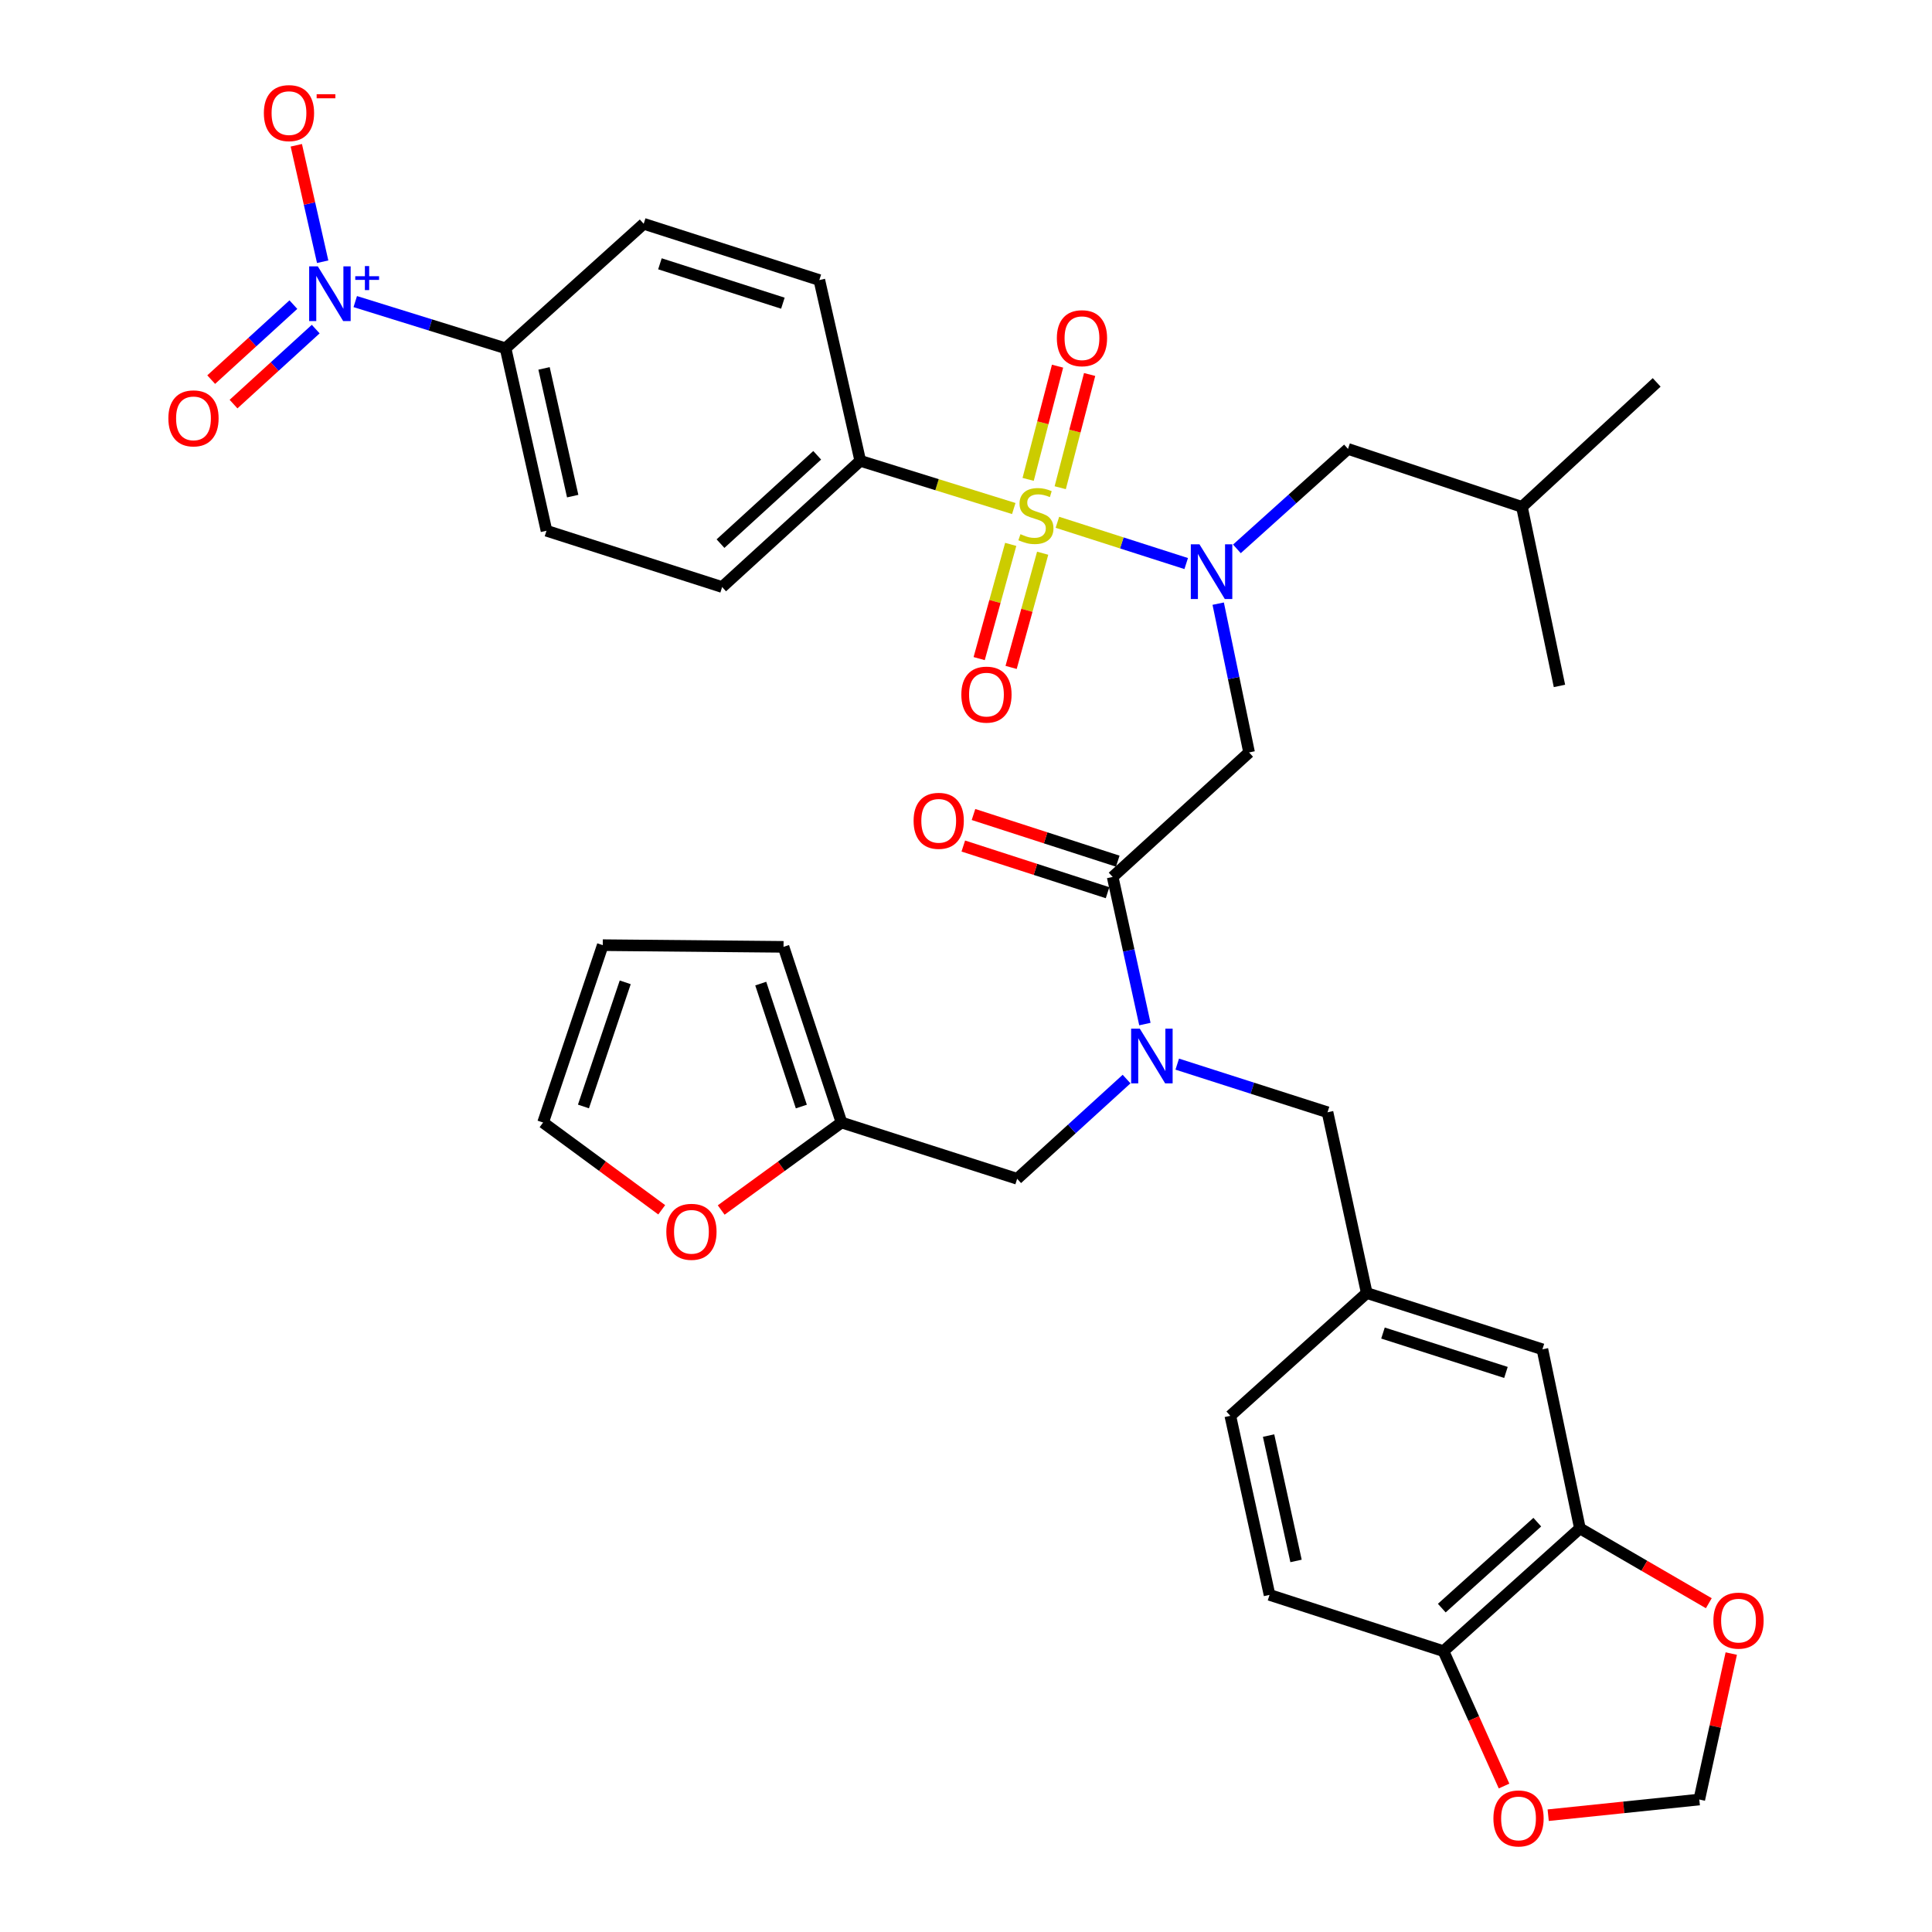 <?xml version='1.0' encoding='iso-8859-1'?>
<svg version='1.1' baseProfile='full'
              xmlns='http://www.w3.org/2000/svg'
                      xmlns:rdkit='http://www.rdkit.org/xml'
                      xmlns:xlink='http://www.w3.org/1999/xlink'
                  xml:space='preserve'
width='1000px' height='1000px' viewBox='0 0 1000 1000'>
<!-- END OF HEADER -->
<rect style='opacity:1.0;fill:#FFFFFF;stroke:none' width='1000' height='1000' x='0' y='0'> </rect>
<path class='bond-0' d='M 183.882,156.102 L 222.779,168.188' style='fill:none;fill-rule:evenodd;stroke:#0000FF;stroke-width:6px;stroke-linecap:butt;stroke-linejoin:miter;stroke-opacity:1' />
<path class='bond-0' d='M 222.779,168.188 L 261.675,180.274' style='fill:none;fill-rule:evenodd;stroke:#000000;stroke-width:6px;stroke-linecap:butt;stroke-linejoin:miter;stroke-opacity:1' />
<path class='bond-1' d='M 167.012,135.467 L 160.188,105.331' style='fill:none;fill-rule:evenodd;stroke:#0000FF;stroke-width:6px;stroke-linecap:butt;stroke-linejoin:miter;stroke-opacity:1' />
<path class='bond-1' d='M 160.188,105.331 L 153.365,75.196' style='fill:none;fill-rule:evenodd;stroke:#FF0000;stroke-width:6px;stroke-linecap:butt;stroke-linejoin:miter;stroke-opacity:1' />
<path class='bond-2' d='M 151.85,157.67 L 130.581,177.079' style='fill:none;fill-rule:evenodd;stroke:#0000FF;stroke-width:6px;stroke-linecap:butt;stroke-linejoin:miter;stroke-opacity:1' />
<path class='bond-2' d='M 130.581,177.079 L 109.313,196.488' style='fill:none;fill-rule:evenodd;stroke:#FF0000;stroke-width:6px;stroke-linecap:butt;stroke-linejoin:miter;stroke-opacity:1' />
<path class='bond-2' d='M 163.414,170.342 L 142.145,189.751' style='fill:none;fill-rule:evenodd;stroke:#0000FF;stroke-width:6px;stroke-linecap:butt;stroke-linejoin:miter;stroke-opacity:1' />
<path class='bond-2' d='M 142.145,189.751 L 120.876,209.16' style='fill:none;fill-rule:evenodd;stroke:#FF0000;stroke-width:6px;stroke-linecap:butt;stroke-linejoin:miter;stroke-opacity:1' />
<path class='bond-3' d='M 575.912,453.9 L 584.252,491.977' style='fill:none;fill-rule:evenodd;stroke:#000000;stroke-width:6px;stroke-linecap:butt;stroke-linejoin:miter;stroke-opacity:1' />
<path class='bond-3' d='M 584.252,491.977 L 592.592,530.054' style='fill:none;fill-rule:evenodd;stroke:#0000FF;stroke-width:6px;stroke-linecap:butt;stroke-linejoin:miter;stroke-opacity:1' />
<path class='bond-4' d='M 575.912,453.9 L 646.525,389.463' style='fill:none;fill-rule:evenodd;stroke:#000000;stroke-width:6px;stroke-linecap:butt;stroke-linejoin:miter;stroke-opacity:1' />
<path class='bond-5' d='M 578.552,445.739 L 541.217,433.661' style='fill:none;fill-rule:evenodd;stroke:#000000;stroke-width:6px;stroke-linecap:butt;stroke-linejoin:miter;stroke-opacity:1' />
<path class='bond-5' d='M 541.217,433.661 L 503.881,421.584' style='fill:none;fill-rule:evenodd;stroke:#FF0000;stroke-width:6px;stroke-linecap:butt;stroke-linejoin:miter;stroke-opacity:1' />
<path class='bond-5' d='M 573.272,462.062 L 535.937,449.984' style='fill:none;fill-rule:evenodd;stroke:#000000;stroke-width:6px;stroke-linecap:butt;stroke-linejoin:miter;stroke-opacity:1' />
<path class='bond-5' d='M 535.937,449.984 L 498.601,437.906' style='fill:none;fill-rule:evenodd;stroke:#FF0000;stroke-width:6px;stroke-linecap:butt;stroke-linejoin:miter;stroke-opacity:1' />
<path class='bond-6' d='M 646.525,389.463 L 638.531,350.956' style='fill:none;fill-rule:evenodd;stroke:#000000;stroke-width:6px;stroke-linecap:butt;stroke-linejoin:miter;stroke-opacity:1' />
<path class='bond-6' d='M 638.531,350.956 L 630.537,312.449' style='fill:none;fill-rule:evenodd;stroke:#0000FF;stroke-width:6px;stroke-linecap:butt;stroke-linejoin:miter;stroke-opacity:1' />
<path class='bond-7' d='M 613.975,291.695 L 580.642,281.016' style='fill:none;fill-rule:evenodd;stroke:#0000FF;stroke-width:6px;stroke-linecap:butt;stroke-linejoin:miter;stroke-opacity:1' />
<path class='bond-7' d='M 580.642,281.016 L 547.31,270.338' style='fill:none;fill-rule:evenodd;stroke:#CCCC00;stroke-width:6px;stroke-linecap:butt;stroke-linejoin:miter;stroke-opacity:1' />
<path class='bond-8' d='M 640.217,284.098 L 668.97,258.224' style='fill:none;fill-rule:evenodd;stroke:#0000FF;stroke-width:6px;stroke-linecap:butt;stroke-linejoin:miter;stroke-opacity:1' />
<path class='bond-8' d='M 668.97,258.224 L 697.724,232.35' style='fill:none;fill-rule:evenodd;stroke:#000000;stroke-width:6px;stroke-linecap:butt;stroke-linejoin:miter;stroke-opacity:1' />
<path class='bond-9' d='M 523.146,281.774 L 514.981,311.333' style='fill:none;fill-rule:evenodd;stroke:#CCCC00;stroke-width:6px;stroke-linecap:butt;stroke-linejoin:miter;stroke-opacity:1' />
<path class='bond-9' d='M 514.981,311.333 L 506.816,340.892' style='fill:none;fill-rule:evenodd;stroke:#FF0000;stroke-width:6px;stroke-linecap:butt;stroke-linejoin:miter;stroke-opacity:1' />
<path class='bond-9' d='M 539.682,286.342 L 531.517,315.901' style='fill:none;fill-rule:evenodd;stroke:#CCCC00;stroke-width:6px;stroke-linecap:butt;stroke-linejoin:miter;stroke-opacity:1' />
<path class='bond-9' d='M 531.517,315.901 L 523.352,345.459' style='fill:none;fill-rule:evenodd;stroke:#FF0000;stroke-width:6px;stroke-linecap:butt;stroke-linejoin:miter;stroke-opacity:1' />
<path class='bond-10' d='M 548.772,252.439 L 556.381,223.137' style='fill:none;fill-rule:evenodd;stroke:#CCCC00;stroke-width:6px;stroke-linecap:butt;stroke-linejoin:miter;stroke-opacity:1' />
<path class='bond-10' d='M 556.381,223.137 L 563.989,193.836' style='fill:none;fill-rule:evenodd;stroke:#FF0000;stroke-width:6px;stroke-linecap:butt;stroke-linejoin:miter;stroke-opacity:1' />
<path class='bond-10' d='M 532.168,248.128 L 539.776,218.826' style='fill:none;fill-rule:evenodd;stroke:#CCCC00;stroke-width:6px;stroke-linecap:butt;stroke-linejoin:miter;stroke-opacity:1' />
<path class='bond-10' d='M 539.776,218.826 L 547.384,189.524' style='fill:none;fill-rule:evenodd;stroke:#FF0000;stroke-width:6px;stroke-linecap:butt;stroke-linejoin:miter;stroke-opacity:1' />
<path class='bond-11' d='M 524.728,263.214 L 485.001,250.87' style='fill:none;fill-rule:evenodd;stroke:#CCCC00;stroke-width:6px;stroke-linecap:butt;stroke-linejoin:miter;stroke-opacity:1' />
<path class='bond-11' d='M 485.001,250.87 L 445.275,238.526' style='fill:none;fill-rule:evenodd;stroke:#000000;stroke-width:6px;stroke-linecap:butt;stroke-linejoin:miter;stroke-opacity:1' />
<path class='bond-12' d='M 445.275,238.526 L 424.088,144.963' style='fill:none;fill-rule:evenodd;stroke:#000000;stroke-width:6px;stroke-linecap:butt;stroke-linejoin:miter;stroke-opacity:1' />
<path class='bond-13' d='M 445.275,238.526 L 373.775,303.849' style='fill:none;fill-rule:evenodd;stroke:#000000;stroke-width:6px;stroke-linecap:butt;stroke-linejoin:miter;stroke-opacity:1' />
<path class='bond-13' d='M 422.979,235.659 L 372.929,281.385' style='fill:none;fill-rule:evenodd;stroke:#000000;stroke-width:6px;stroke-linecap:butt;stroke-linejoin:miter;stroke-opacity:1' />
<path class='bond-14' d='M 261.675,180.274 L 282.862,274.714' style='fill:none;fill-rule:evenodd;stroke:#000000;stroke-width:6px;stroke-linecap:butt;stroke-linejoin:miter;stroke-opacity:1' />
<path class='bond-14' d='M 281.593,190.685 L 296.423,256.792' style='fill:none;fill-rule:evenodd;stroke:#000000;stroke-width:6px;stroke-linecap:butt;stroke-linejoin:miter;stroke-opacity:1' />
<path class='bond-15' d='M 261.675,180.274 L 333.175,115.837' style='fill:none;fill-rule:evenodd;stroke:#000000;stroke-width:6px;stroke-linecap:butt;stroke-linejoin:miter;stroke-opacity:1' />
<path class='bond-16' d='M 697.724,232.35 L 787.751,262.362' style='fill:none;fill-rule:evenodd;stroke:#000000;stroke-width:6px;stroke-linecap:butt;stroke-linejoin:miter;stroke-opacity:1' />
<path class='bond-17' d='M 526.476,610.137 L 435.563,581.011' style='fill:none;fill-rule:evenodd;stroke:#000000;stroke-width:6px;stroke-linecap:butt;stroke-linejoin:miter;stroke-opacity:1' />
<path class='bond-18' d='M 526.476,610.137 L 554.795,584.33' style='fill:none;fill-rule:evenodd;stroke:#000000;stroke-width:6px;stroke-linecap:butt;stroke-linejoin:miter;stroke-opacity:1' />
<path class='bond-18' d='M 554.795,584.33 L 583.114,558.523' style='fill:none;fill-rule:evenodd;stroke:#0000FF;stroke-width:6px;stroke-linecap:butt;stroke-linejoin:miter;stroke-opacity:1' />
<path class='bond-19' d='M 609.339,550.792 L 648.232,563.252' style='fill:none;fill-rule:evenodd;stroke:#0000FF;stroke-width:6px;stroke-linecap:butt;stroke-linejoin:miter;stroke-opacity:1' />
<path class='bond-19' d='M 648.232,563.252 L 687.126,575.712' style='fill:none;fill-rule:evenodd;stroke:#000000;stroke-width:6px;stroke-linecap:butt;stroke-linejoin:miter;stroke-opacity:1' />
<path class='bond-20' d='M 787.751,262.362 L 807.174,355.038' style='fill:none;fill-rule:evenodd;stroke:#000000;stroke-width:6px;stroke-linecap:butt;stroke-linejoin:miter;stroke-opacity:1' />
<path class='bond-21' d='M 787.751,262.362 L 857.487,197.925' style='fill:none;fill-rule:evenodd;stroke:#000000;stroke-width:6px;stroke-linecap:butt;stroke-linejoin:miter;stroke-opacity:1' />
<path class='bond-22' d='M 342.505,626.183 L 311.802,603.597' style='fill:none;fill-rule:evenodd;stroke:#FF0000;stroke-width:6px;stroke-linecap:butt;stroke-linejoin:miter;stroke-opacity:1' />
<path class='bond-22' d='M 311.802,603.597 L 281.099,581.011' style='fill:none;fill-rule:evenodd;stroke:#000000;stroke-width:6px;stroke-linecap:butt;stroke-linejoin:miter;stroke-opacity:1' />
<path class='bond-23' d='M 373.289,626.299 L 404.426,603.655' style='fill:none;fill-rule:evenodd;stroke:#FF0000;stroke-width:6px;stroke-linecap:butt;stroke-linejoin:miter;stroke-opacity:1' />
<path class='bond-23' d='M 404.426,603.655 L 435.563,581.011' style='fill:none;fill-rule:evenodd;stroke:#000000;stroke-width:6px;stroke-linecap:butt;stroke-linejoin:miter;stroke-opacity:1' />
<path class='bond-24' d='M 281.099,581.011 L 311.988,489.212' style='fill:none;fill-rule:evenodd;stroke:#000000;stroke-width:6px;stroke-linecap:butt;stroke-linejoin:miter;stroke-opacity:1' />
<path class='bond-24' d='M 301.992,572.712 L 323.614,508.453' style='fill:none;fill-rule:evenodd;stroke:#000000;stroke-width:6px;stroke-linecap:butt;stroke-linejoin:miter;stroke-opacity:1' />
<path class='bond-25' d='M 311.988,489.212 L 405.551,490.088' style='fill:none;fill-rule:evenodd;stroke:#000000;stroke-width:6px;stroke-linecap:butt;stroke-linejoin:miter;stroke-opacity:1' />
<path class='bond-26' d='M 405.551,490.088 L 435.563,581.011' style='fill:none;fill-rule:evenodd;stroke:#000000;stroke-width:6px;stroke-linecap:butt;stroke-linejoin:miter;stroke-opacity:1' />
<path class='bond-26' d='M 393.762,509.104 L 414.77,572.75' style='fill:none;fill-rule:evenodd;stroke:#000000;stroke-width:6px;stroke-linecap:butt;stroke-linejoin:miter;stroke-opacity:1' />
<path class='bond-27' d='M 817.763,791.087 L 747.15,854.638' style='fill:none;fill-rule:evenodd;stroke:#000000;stroke-width:6px;stroke-linecap:butt;stroke-linejoin:miter;stroke-opacity:1' />
<path class='bond-27' d='M 795.695,787.868 L 746.266,832.354' style='fill:none;fill-rule:evenodd;stroke:#000000;stroke-width:6px;stroke-linecap:butt;stroke-linejoin:miter;stroke-opacity:1' />
<path class='bond-28' d='M 817.763,791.087 L 851.121,810.455' style='fill:none;fill-rule:evenodd;stroke:#000000;stroke-width:6px;stroke-linecap:butt;stroke-linejoin:miter;stroke-opacity:1' />
<path class='bond-28' d='M 851.121,810.455 L 884.478,829.824' style='fill:none;fill-rule:evenodd;stroke:#FF0000;stroke-width:6px;stroke-linecap:butt;stroke-linejoin:miter;stroke-opacity:1' />
<path class='bond-29' d='M 817.763,791.087 L 798.349,698.401' style='fill:none;fill-rule:evenodd;stroke:#000000;stroke-width:6px;stroke-linecap:butt;stroke-linejoin:miter;stroke-opacity:1' />
<path class='bond-30' d='M 747.15,854.638 L 762.822,889.543' style='fill:none;fill-rule:evenodd;stroke:#000000;stroke-width:6px;stroke-linecap:butt;stroke-linejoin:miter;stroke-opacity:1' />
<path class='bond-30' d='M 762.822,889.543 L 778.494,924.448' style='fill:none;fill-rule:evenodd;stroke:#FF0000;stroke-width:6px;stroke-linecap:butt;stroke-linejoin:miter;stroke-opacity:1' />
<path class='bond-31' d='M 747.15,854.638 L 657.114,825.512' style='fill:none;fill-rule:evenodd;stroke:#000000;stroke-width:6px;stroke-linecap:butt;stroke-linejoin:miter;stroke-opacity:1' />
<path class='bond-32' d='M 896.098,855.882 L 887.824,893.654' style='fill:none;fill-rule:evenodd;stroke:#FF0000;stroke-width:6px;stroke-linecap:butt;stroke-linejoin:miter;stroke-opacity:1' />
<path class='bond-32' d='M 887.824,893.654 L 879.551,931.427' style='fill:none;fill-rule:evenodd;stroke:#000000;stroke-width:6px;stroke-linecap:butt;stroke-linejoin:miter;stroke-opacity:1' />
<path class='bond-33' d='M 801.339,939.545 L 840.445,935.486' style='fill:none;fill-rule:evenodd;stroke:#FF0000;stroke-width:6px;stroke-linecap:butt;stroke-linejoin:miter;stroke-opacity:1' />
<path class='bond-33' d='M 840.445,935.486 L 879.551,931.427' style='fill:none;fill-rule:evenodd;stroke:#000000;stroke-width:6px;stroke-linecap:butt;stroke-linejoin:miter;stroke-opacity:1' />
<path class='bond-34' d='M 798.349,698.401 L 707.426,669.275' style='fill:none;fill-rule:evenodd;stroke:#000000;stroke-width:6px;stroke-linecap:butt;stroke-linejoin:miter;stroke-opacity:1' />
<path class='bond-34' d='M 779.477,710.37 L 715.831,689.981' style='fill:none;fill-rule:evenodd;stroke:#000000;stroke-width:6px;stroke-linecap:butt;stroke-linejoin:miter;stroke-opacity:1' />
<path class='bond-35' d='M 657.114,825.512 L 636.813,732.826' style='fill:none;fill-rule:evenodd;stroke:#000000;stroke-width:6px;stroke-linecap:butt;stroke-linejoin:miter;stroke-opacity:1' />
<path class='bond-35' d='M 670.827,807.939 L 656.616,743.058' style='fill:none;fill-rule:evenodd;stroke:#000000;stroke-width:6px;stroke-linecap:butt;stroke-linejoin:miter;stroke-opacity:1' />
<path class='bond-36' d='M 707.426,669.275 L 636.813,732.826' style='fill:none;fill-rule:evenodd;stroke:#000000;stroke-width:6px;stroke-linecap:butt;stroke-linejoin:miter;stroke-opacity:1' />
<path class='bond-37' d='M 707.426,669.275 L 687.126,575.712' style='fill:none;fill-rule:evenodd;stroke:#000000;stroke-width:6px;stroke-linecap:butt;stroke-linejoin:miter;stroke-opacity:1' />
<path class='bond-38' d='M 424.088,144.963 L 333.175,115.837' style='fill:none;fill-rule:evenodd;stroke:#000000;stroke-width:6px;stroke-linecap:butt;stroke-linejoin:miter;stroke-opacity:1' />
<path class='bond-38' d='M 405.217,156.931 L 341.578,136.543' style='fill:none;fill-rule:evenodd;stroke:#000000;stroke-width:6px;stroke-linecap:butt;stroke-linejoin:miter;stroke-opacity:1' />
<path class='bond-39' d='M 373.775,303.849 L 282.862,274.714' style='fill:none;fill-rule:evenodd;stroke:#000000;stroke-width:6px;stroke-linecap:butt;stroke-linejoin:miter;stroke-opacity:1' />
<path  class='atom-0' d='M 164.502 137.865
L 173.782 152.865
Q 174.702 154.345, 176.182 157.025
Q 177.662 159.705, 177.742 159.865
L 177.742 137.865
L 181.502 137.865
L 181.502 166.185
L 177.622 166.185
L 167.662 149.785
Q 166.502 147.865, 165.262 145.665
Q 164.062 143.465, 163.702 142.785
L 163.702 166.185
L 160.022 166.185
L 160.022 137.865
L 164.502 137.865
' fill='#0000FF'/>
<path  class='atom-0' d='M 183.878 142.97
L 188.868 142.97
L 188.868 137.716
L 191.085 137.716
L 191.085 142.97
L 196.207 142.97
L 196.207 144.871
L 191.085 144.871
L 191.085 150.151
L 188.868 150.151
L 188.868 144.871
L 183.878 144.871
L 183.878 142.97
' fill='#0000FF'/>
<path  class='atom-3' d='M 472.876 424.854
Q 472.876 418.054, 476.236 414.254
Q 479.596 410.454, 485.876 410.454
Q 492.156 410.454, 495.516 414.254
Q 498.876 418.054, 498.876 424.854
Q 498.876 431.734, 495.476 435.654
Q 492.076 439.534, 485.876 439.534
Q 479.636 439.534, 476.236 435.654
Q 472.876 431.774, 472.876 424.854
M 485.876 436.334
Q 490.196 436.334, 492.516 433.454
Q 494.876 430.534, 494.876 424.854
Q 494.876 419.294, 492.516 416.494
Q 490.196 413.654, 485.876 413.654
Q 481.556 413.654, 479.196 416.454
Q 476.876 419.254, 476.876 424.854
Q 476.876 430.574, 479.196 433.454
Q 481.556 436.334, 485.876 436.334
' fill='#FF0000'/>
<path  class='atom-4' d='M 620.841 281.74
L 630.121 296.74
Q 631.041 298.22, 632.521 300.9
Q 634.001 303.58, 634.081 303.74
L 634.081 281.74
L 637.841 281.74
L 637.841 310.06
L 633.961 310.06
L 624.001 293.66
Q 622.841 291.74, 621.601 289.54
Q 620.401 287.34, 620.041 286.66
L 620.041 310.06
L 616.361 310.06
L 616.361 281.74
L 620.841 281.74
' fill='#0000FF'/>
<path  class='atom-5' d='M 528.188 276.495
Q 528.508 276.615, 529.828 277.175
Q 531.148 277.735, 532.588 278.095
Q 534.068 278.415, 535.508 278.415
Q 538.188 278.415, 539.748 277.135
Q 541.308 275.815, 541.308 273.535
Q 541.308 271.975, 540.508 271.015
Q 539.748 270.055, 538.548 269.535
Q 537.348 269.015, 535.348 268.415
Q 532.828 267.655, 531.308 266.935
Q 529.828 266.215, 528.748 264.695
Q 527.708 263.175, 527.708 260.615
Q 527.708 257.055, 530.108 254.855
Q 532.548 252.655, 537.348 252.655
Q 540.628 252.655, 544.348 254.215
L 543.428 257.295
Q 540.028 255.895, 537.468 255.895
Q 534.708 255.895, 533.188 257.055
Q 531.668 258.175, 531.708 260.135
Q 531.708 261.655, 532.468 262.575
Q 533.268 263.495, 534.388 264.015
Q 535.548 264.535, 537.468 265.135
Q 540.028 265.935, 541.548 266.735
Q 543.068 267.535, 544.148 269.175
Q 545.268 270.775, 545.268 273.535
Q 545.268 277.455, 542.628 279.575
Q 540.028 281.655, 535.668 281.655
Q 533.148 281.655, 531.228 281.095
Q 529.348 280.575, 527.108 279.655
L 528.188 276.495
' fill='#CCCC00'/>
<path  class='atom-6' d='M 497.589 359.531
Q 497.589 352.731, 500.949 348.931
Q 504.309 345.131, 510.589 345.131
Q 516.869 345.131, 520.229 348.931
Q 523.589 352.731, 523.589 359.531
Q 523.589 366.411, 520.189 370.331
Q 516.789 374.211, 510.589 374.211
Q 504.349 374.211, 500.949 370.331
Q 497.589 366.451, 497.589 359.531
M 510.589 371.011
Q 514.909 371.011, 517.229 368.131
Q 519.589 365.211, 519.589 359.531
Q 519.589 353.971, 517.229 351.171
Q 514.909 348.331, 510.589 348.331
Q 506.269 348.331, 503.909 351.131
Q 501.589 353.931, 501.589 359.531
Q 501.589 365.251, 503.909 368.131
Q 506.269 371.011, 510.589 371.011
' fill='#FF0000'/>
<path  class='atom-7' d='M 547.024 175.055
Q 547.024 168.255, 550.384 164.455
Q 553.744 160.655, 560.024 160.655
Q 566.304 160.655, 569.664 164.455
Q 573.024 168.255, 573.024 175.055
Q 573.024 181.935, 569.624 185.855
Q 566.224 189.735, 560.024 189.735
Q 553.784 189.735, 550.384 185.855
Q 547.024 181.975, 547.024 175.055
M 560.024 186.535
Q 564.344 186.535, 566.664 183.655
Q 569.024 180.735, 569.024 175.055
Q 569.024 169.495, 566.664 166.695
Q 564.344 163.855, 560.024 163.855
Q 555.704 163.855, 553.344 166.655
Q 551.024 169.455, 551.024 175.055
Q 551.024 180.775, 553.344 183.655
Q 555.704 186.535, 560.024 186.535
' fill='#FF0000'/>
<path  class='atom-12' d='M 589.952 532.426
L 599.232 547.426
Q 600.152 548.906, 601.632 551.586
Q 603.112 554.266, 603.192 554.426
L 603.192 532.426
L 606.952 532.426
L 606.952 560.746
L 603.072 560.746
L 593.112 544.346
Q 591.952 542.426, 590.712 540.226
Q 589.512 538.026, 589.152 537.346
L 589.152 560.746
L 585.472 560.746
L 585.472 532.426
L 589.952 532.426
' fill='#0000FF'/>
<path  class='atom-15' d='M 344.888 637.58
Q 344.888 630.78, 348.248 626.98
Q 351.608 623.18, 357.888 623.18
Q 364.168 623.18, 367.528 626.98
Q 370.888 630.78, 370.888 637.58
Q 370.888 644.46, 367.488 648.38
Q 364.088 652.26, 357.888 652.26
Q 351.648 652.26, 348.248 648.38
Q 344.888 644.5, 344.888 637.58
M 357.888 649.06
Q 362.208 649.06, 364.528 646.18
Q 366.888 643.26, 366.888 637.58
Q 366.888 632.02, 364.528 629.22
Q 362.208 626.38, 357.888 626.38
Q 353.568 626.38, 351.208 629.18
Q 348.888 631.98, 348.888 637.58
Q 348.888 643.3, 351.208 646.18
Q 353.568 649.06, 357.888 649.06
' fill='#FF0000'/>
<path  class='atom-22' d='M 886.851 838.83
Q 886.851 832.03, 890.211 828.23
Q 893.571 824.43, 899.851 824.43
Q 906.131 824.43, 909.491 828.23
Q 912.851 832.03, 912.851 838.83
Q 912.851 845.71, 909.451 849.63
Q 906.051 853.51, 899.851 853.51
Q 893.611 853.51, 890.211 849.63
Q 886.851 845.75, 886.851 838.83
M 899.851 850.31
Q 904.171 850.31, 906.491 847.43
Q 908.851 844.51, 908.851 838.83
Q 908.851 833.27, 906.491 830.47
Q 904.171 827.63, 899.851 827.63
Q 895.531 827.63, 893.171 830.43
Q 890.851 833.23, 890.851 838.83
Q 890.851 844.55, 893.171 847.43
Q 895.531 850.31, 899.851 850.31
' fill='#FF0000'/>
<path  class='atom-23' d='M 772.988 941.218
Q 772.988 934.418, 776.348 930.618
Q 779.708 926.818, 785.988 926.818
Q 792.268 926.818, 795.628 930.618
Q 798.988 934.418, 798.988 941.218
Q 798.988 948.098, 795.588 952.018
Q 792.188 955.898, 785.988 955.898
Q 779.748 955.898, 776.348 952.018
Q 772.988 948.138, 772.988 941.218
M 785.988 952.698
Q 790.308 952.698, 792.628 949.818
Q 794.988 946.898, 794.988 941.218
Q 794.988 935.658, 792.628 932.858
Q 790.308 930.018, 785.988 930.018
Q 781.668 930.018, 779.308 932.818
Q 776.988 935.618, 776.988 941.218
Q 776.988 946.938, 779.308 949.818
Q 781.668 952.698, 785.988 952.698
' fill='#FF0000'/>
<path  class='atom-31' d='M 136.575 58.542
Q 136.575 51.742, 139.935 47.942
Q 143.295 44.142, 149.575 44.142
Q 155.855 44.142, 159.215 47.942
Q 162.575 51.742, 162.575 58.542
Q 162.575 65.422, 159.175 69.342
Q 155.775 73.222, 149.575 73.222
Q 143.335 73.222, 139.935 69.342
Q 136.575 65.462, 136.575 58.542
M 149.575 70.022
Q 153.895 70.022, 156.215 67.142
Q 158.575 64.222, 158.575 58.542
Q 158.575 52.982, 156.215 50.182
Q 153.895 47.342, 149.575 47.342
Q 145.255 47.342, 142.895 50.142
Q 140.575 52.942, 140.575 58.542
Q 140.575 64.262, 142.895 67.142
Q 145.255 70.022, 149.575 70.022
' fill='#FF0000'/>
<path  class='atom-31' d='M 163.895 48.764
L 173.584 48.764
L 173.584 50.876
L 163.895 50.876
L 163.895 48.764
' fill='#FF0000'/>
<path  class='atom-32' d='M 87.149 216.542
Q 87.149 209.742, 90.509 205.942
Q 93.869 202.142, 100.149 202.142
Q 106.429 202.142, 109.789 205.942
Q 113.149 209.742, 113.149 216.542
Q 113.149 223.422, 109.749 227.342
Q 106.349 231.222, 100.149 231.222
Q 93.909 231.222, 90.509 227.342
Q 87.149 223.462, 87.149 216.542
M 100.149 228.022
Q 104.469 228.022, 106.789 225.142
Q 109.149 222.222, 109.149 216.542
Q 109.149 210.982, 106.789 208.182
Q 104.469 205.342, 100.149 205.342
Q 95.829 205.342, 93.469 208.142
Q 91.149 210.942, 91.149 216.542
Q 91.149 222.262, 93.469 225.142
Q 95.829 228.022, 100.149 228.022
' fill='#FF0000'/>
</svg>
